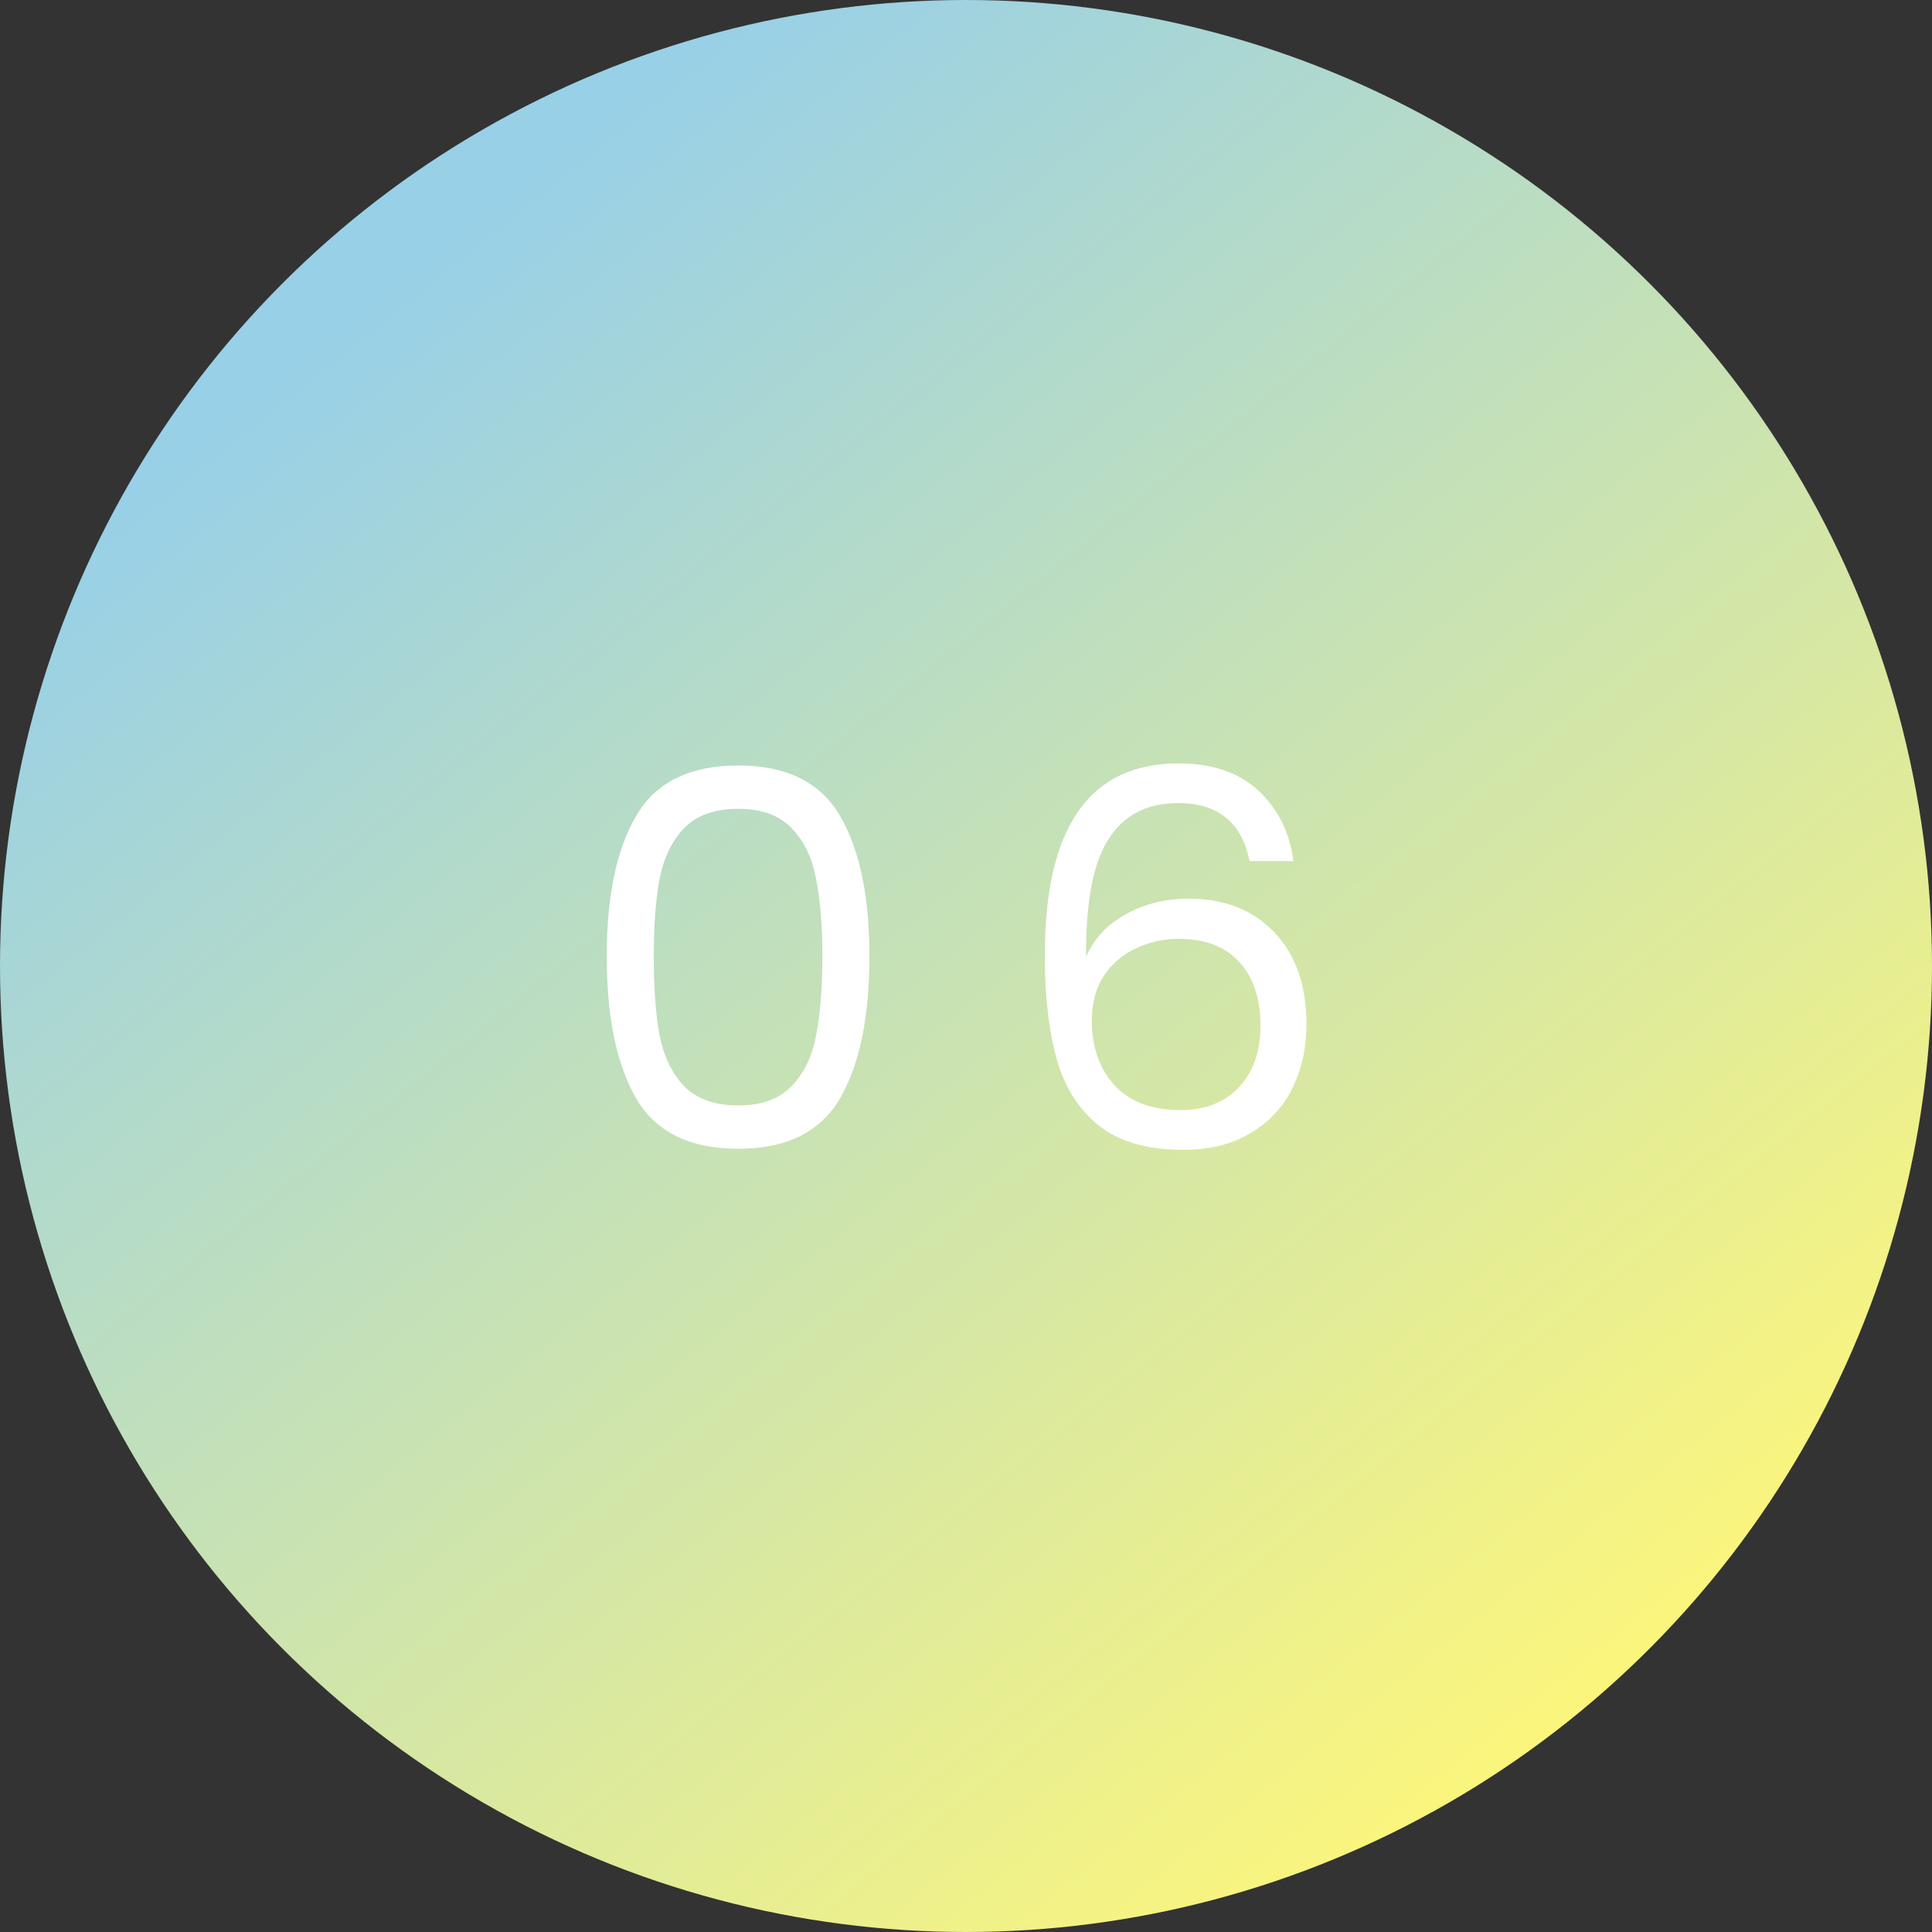 <svg width="74" height="74" viewBox="0 0 74 74" fill="none" xmlns="http://www.w3.org/2000/svg">
<rect x="0" y="0" width="74" height="74" fill="#333333" stroke="none"/>
<circle cx="37" cy="37" r="37" fill="url(#paint0_linear_731_4303)"/>
<path d="M23.24 36.62C23.24 34.327 23.613 32.54 24.36 31.26C25.107 29.967 26.413 29.32 28.28 29.32C30.133 29.32 31.433 29.967 32.18 31.26C32.927 32.54 33.3 34.327 33.3 36.62C33.3 38.953 32.927 40.767 32.18 42.06C31.433 43.353 30.133 44 28.28 44C26.413 44 25.107 43.353 24.36 42.06C23.613 40.767 23.24 38.953 23.24 36.62ZM31.5 36.62C31.5 35.46 31.42 34.48 31.26 33.68C31.113 32.867 30.8 32.213 30.32 31.72C29.853 31.227 29.173 30.98 28.28 30.98C27.373 30.98 26.68 31.227 26.2 31.72C25.733 32.213 25.42 32.867 25.26 33.68C25.113 34.48 25.04 35.46 25.04 36.62C25.04 37.82 25.113 38.827 25.26 39.64C25.42 40.453 25.733 41.107 26.2 41.6C26.68 42.093 27.373 42.34 28.28 42.34C29.173 42.34 29.853 42.093 30.32 41.6C30.8 41.107 31.113 40.453 31.26 39.64C31.42 38.827 31.5 37.82 31.5 36.62ZM47.859 32.98C47.565 31.5 46.652 30.76 45.119 30.76C43.932 30.76 43.045 31.22 42.459 32.14C41.872 33.047 41.585 34.547 41.599 36.64C41.905 35.947 42.412 35.407 43.119 35.02C43.839 34.62 44.639 34.42 45.519 34.42C46.892 34.42 47.985 34.847 48.799 35.7C49.625 36.553 50.039 37.733 50.039 39.24C50.039 40.147 49.859 40.96 49.499 41.68C49.152 42.4 48.619 42.973 47.899 43.4C47.192 43.827 46.332 44.04 45.319 44.04C43.945 44.04 42.872 43.733 42.099 43.12C41.325 42.507 40.785 41.66 40.479 40.58C40.172 39.5 40.019 38.167 40.019 36.58C40.019 31.687 41.725 29.24 45.139 29.24C46.445 29.24 47.472 29.593 48.219 30.3C48.965 31.007 49.405 31.9 49.539 32.98H47.859ZM45.139 35.96C44.565 35.96 44.025 36.08 43.519 36.32C43.012 36.547 42.599 36.9 42.279 37.38C41.972 37.847 41.819 38.42 41.819 39.1C41.819 40.113 42.112 40.94 42.699 41.58C43.285 42.207 44.125 42.52 45.219 42.52C46.152 42.52 46.892 42.233 47.439 41.66C47.999 41.073 48.279 40.287 48.279 39.3C48.279 38.26 48.012 37.447 47.479 36.86C46.945 36.26 46.165 35.96 45.139 35.96Z" fill="white"/>
<defs>
<linearGradient id="paint0_linear_731_4303" x1="15.5" y1="10.5" x2="61" y2="67" gradientUnits="userSpaceOnUse">
<stop stop-color="#98D0E7"/>
<stop offset="1" stop-color="#FDF67A"/>
</linearGradient>
</defs>
</svg>

